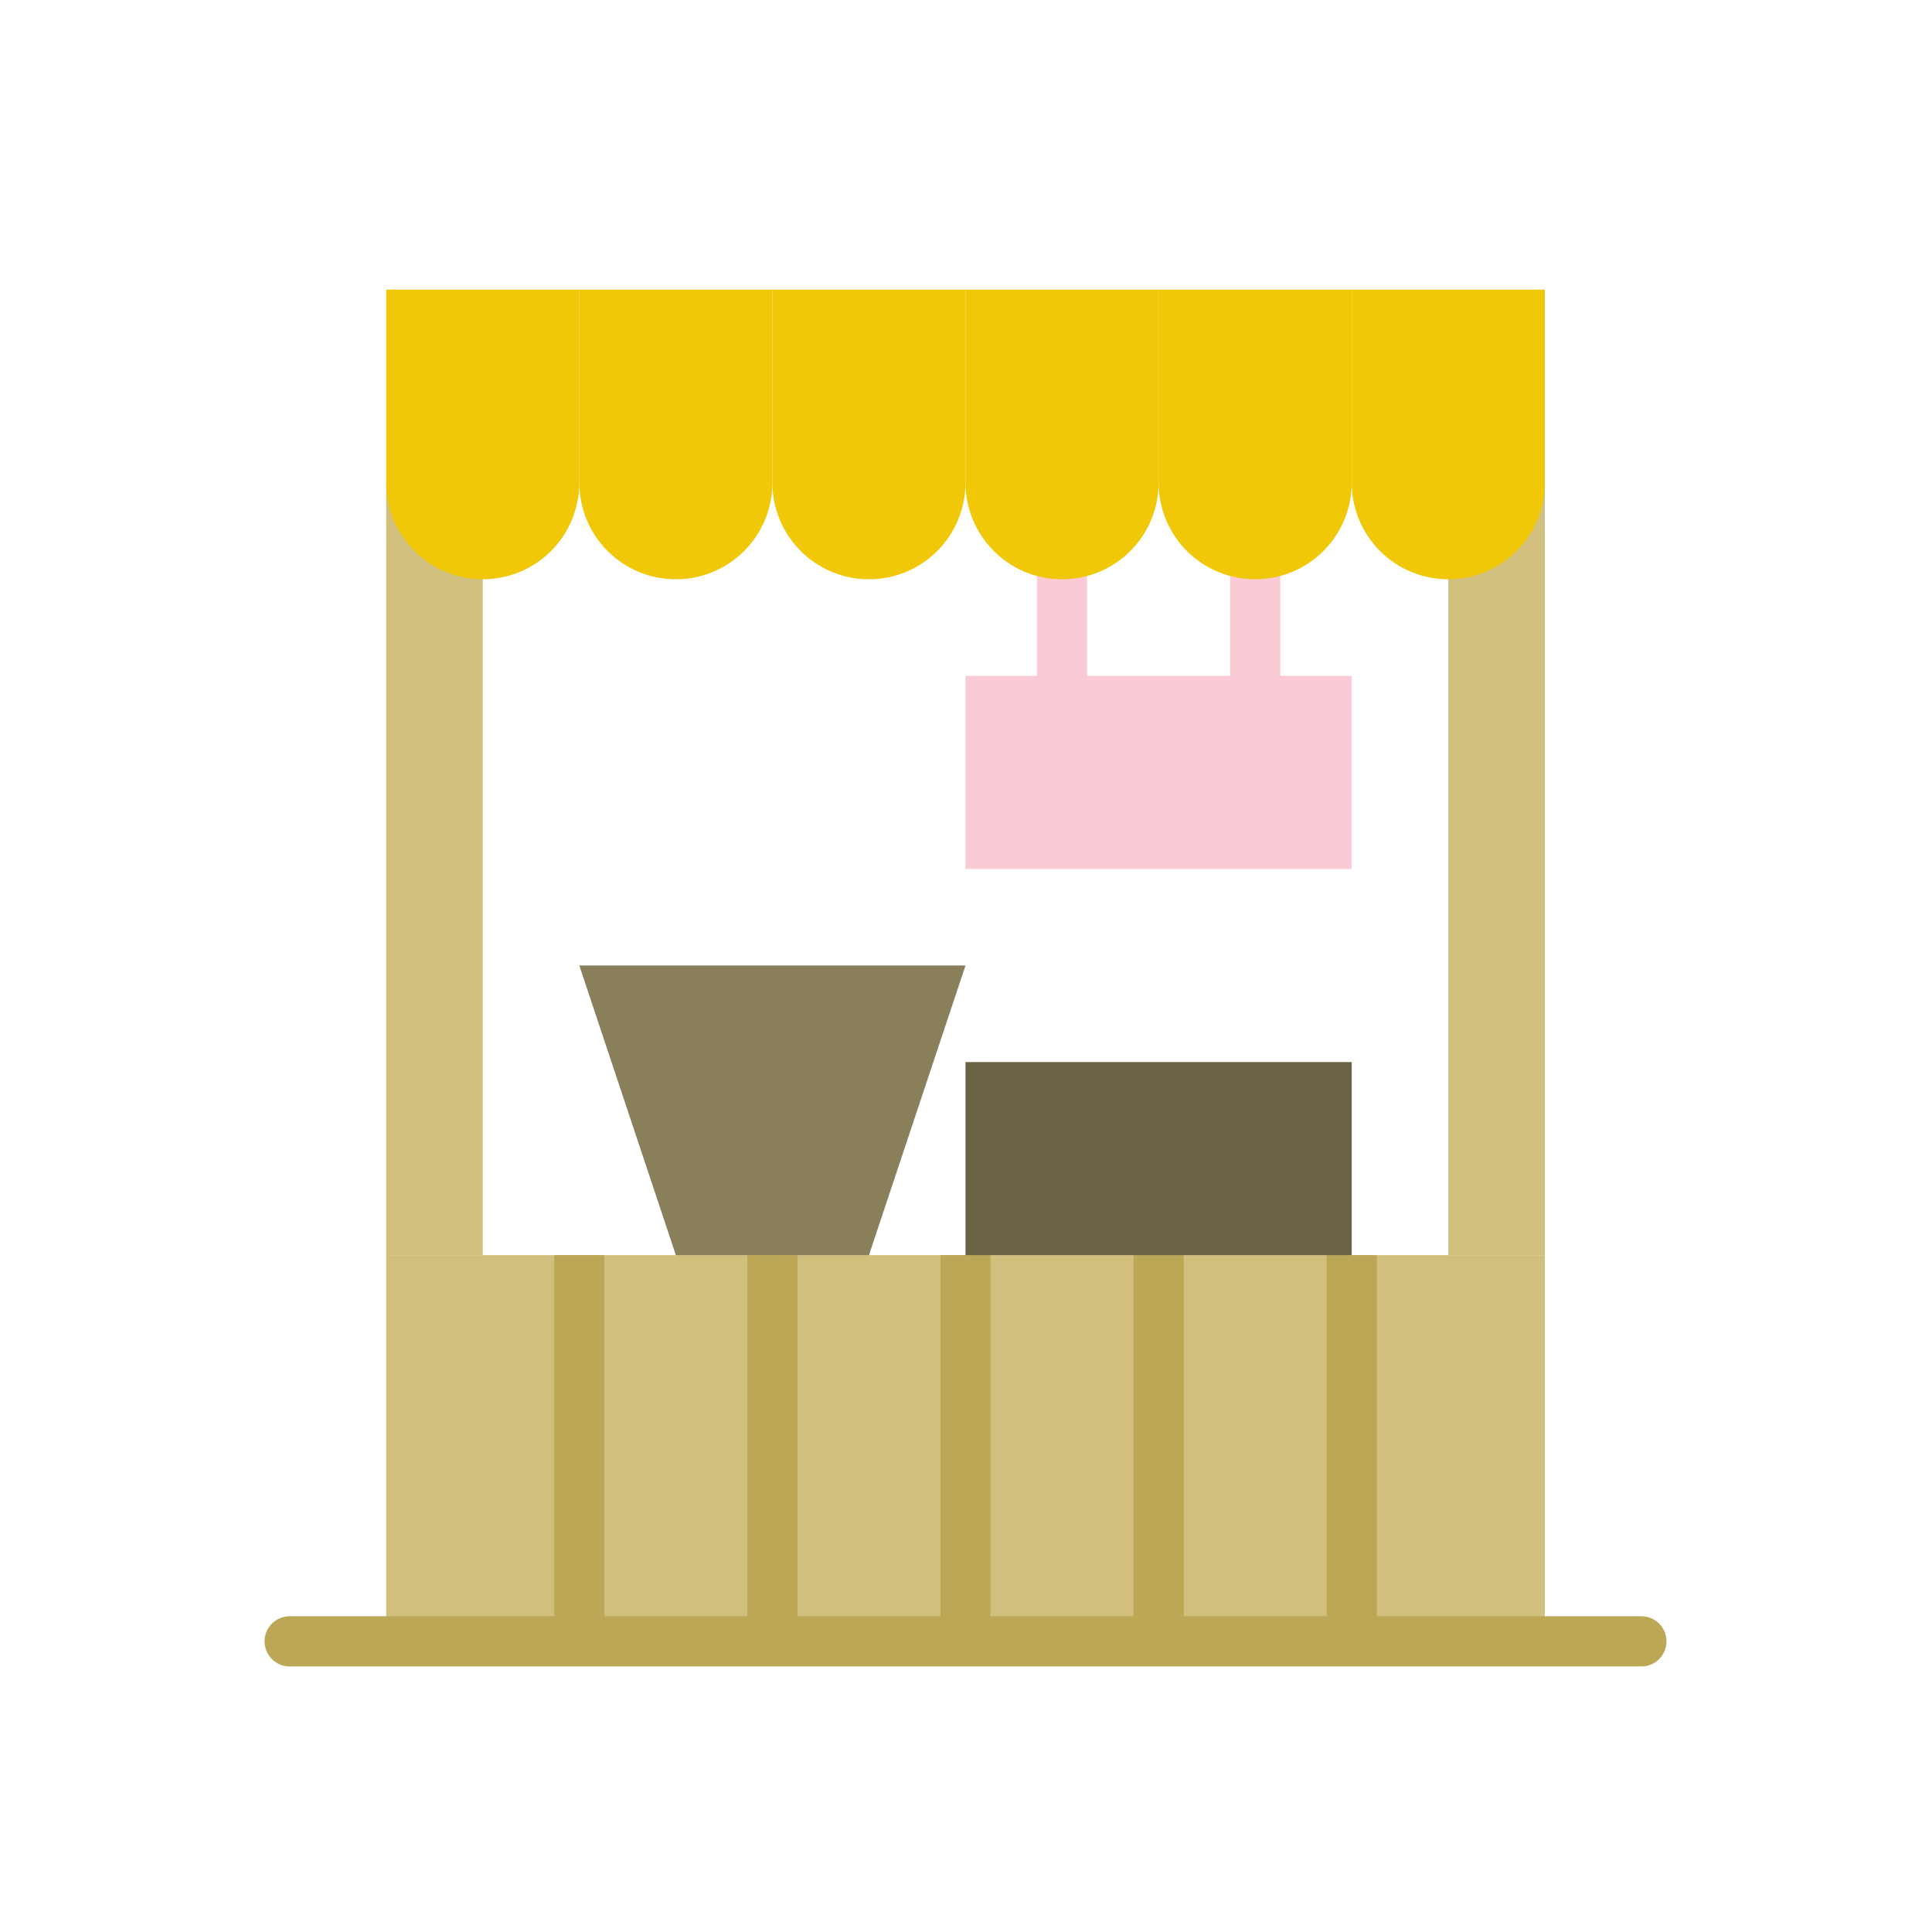 <svg width="77" height="77" viewBox="0 0 77 77" fill="none" xmlns="http://www.w3.org/2000/svg">
<path d="M15.392 50.024H61.569V65.417H15.392V50.024Z" fill="#D0BF7D"/>
<path d="M23.088 65.417V50.024" stroke="#BBA756" stroke-width="2" stroke-miterlimit="10"/>
<path d="M30.784 65.417V50.024" stroke="#BBA756" stroke-width="2" stroke-miterlimit="10"/>
<path d="M38.48 65.417V50.024" stroke="#BBA756" stroke-width="2" stroke-miterlimit="10"/>
<path d="M46.177 65.417V50.024" stroke="#BBA756" stroke-width="2" stroke-miterlimit="10"/>
<path d="M53.873 65.417V50.024" stroke="#BBA756" stroke-width="2" stroke-miterlimit="10"/>
<path d="M11.544 65.416H65.417" stroke="#BBA756" stroke-width="2" stroke-miterlimit="10" stroke-linecap="round"/>
<path d="M15.392 19.24H19.24V50.025H15.392V19.24Z" fill="#D0BF7D"/>
<path d="M57.721 19.24H61.569V50.025H57.721V19.24Z" fill="#D0BF7D"/>
<path d="M34.632 50.025H26.936L23.088 38.48H38.48L34.632 50.025Z" fill="#8A7F5B"/>
<path d="M38.48 42.329H53.873V50.025H38.48V42.329Z" fill="#6B6346"/>
<path d="M42.328 26.936V23.088" stroke="#FACAD5" stroke-width="2" stroke-miterlimit="10" stroke-linecap="round"/>
<path d="M50.025 26.936V23.088" stroke="#FACAD5" stroke-width="2" stroke-miterlimit="10" stroke-linecap="round"/>
<path d="M15.392 11.544V19.24C15.392 20.261 15.798 21.239 16.519 21.961C17.241 22.683 18.22 23.088 19.24 23.088C20.261 23.088 21.24 22.683 21.961 21.961C22.683 21.239 23.088 20.261 23.088 19.24V11.544H15.392Z" fill="#F0C808"/>
<path d="M23.088 11.544V19.24C23.088 20.261 23.494 21.239 24.215 21.961C24.937 22.683 25.916 23.088 26.936 23.088C27.957 23.088 28.936 22.683 29.657 21.961C30.379 21.239 30.784 20.261 30.784 19.24V11.544H23.088Z" fill="#F0C808"/>
<path d="M30.784 11.544V19.24C30.784 20.261 31.19 21.239 31.912 21.961C32.633 22.683 33.612 23.088 34.633 23.088C35.653 23.088 36.632 22.683 37.353 21.961C38.075 21.239 38.48 20.261 38.48 19.24V11.544H30.784Z" fill="#F0C808"/>
<path d="M38.48 11.544V19.24C38.48 20.261 38.886 21.239 39.608 21.961C40.329 22.683 41.308 23.088 42.328 23.088C43.349 23.088 44.328 22.683 45.05 21.961C45.771 21.239 46.177 20.261 46.177 19.24V11.544H38.48Z" fill="#F0C808"/>
<path d="M46.176 11.544V19.24C46.176 20.261 46.582 21.239 47.304 21.961C48.025 22.683 49.004 23.088 50.025 23.088C51.045 23.088 52.024 22.683 52.745 21.961C53.467 21.239 53.873 20.261 53.873 19.24V11.544H46.176Z" fill="#F0C808"/>
<path d="M53.873 11.544V19.24C53.873 20.261 54.278 21.239 55 21.961C55.721 22.683 56.7 23.088 57.721 23.088C58.741 23.088 59.72 22.683 60.442 21.961C61.163 21.239 61.569 20.261 61.569 19.24V11.544H53.873Z" fill="#F0C808"/>
<path d="M38.48 26.936H53.873V34.633H38.48V26.936Z" fill="#FACAD5"/>
</svg>

